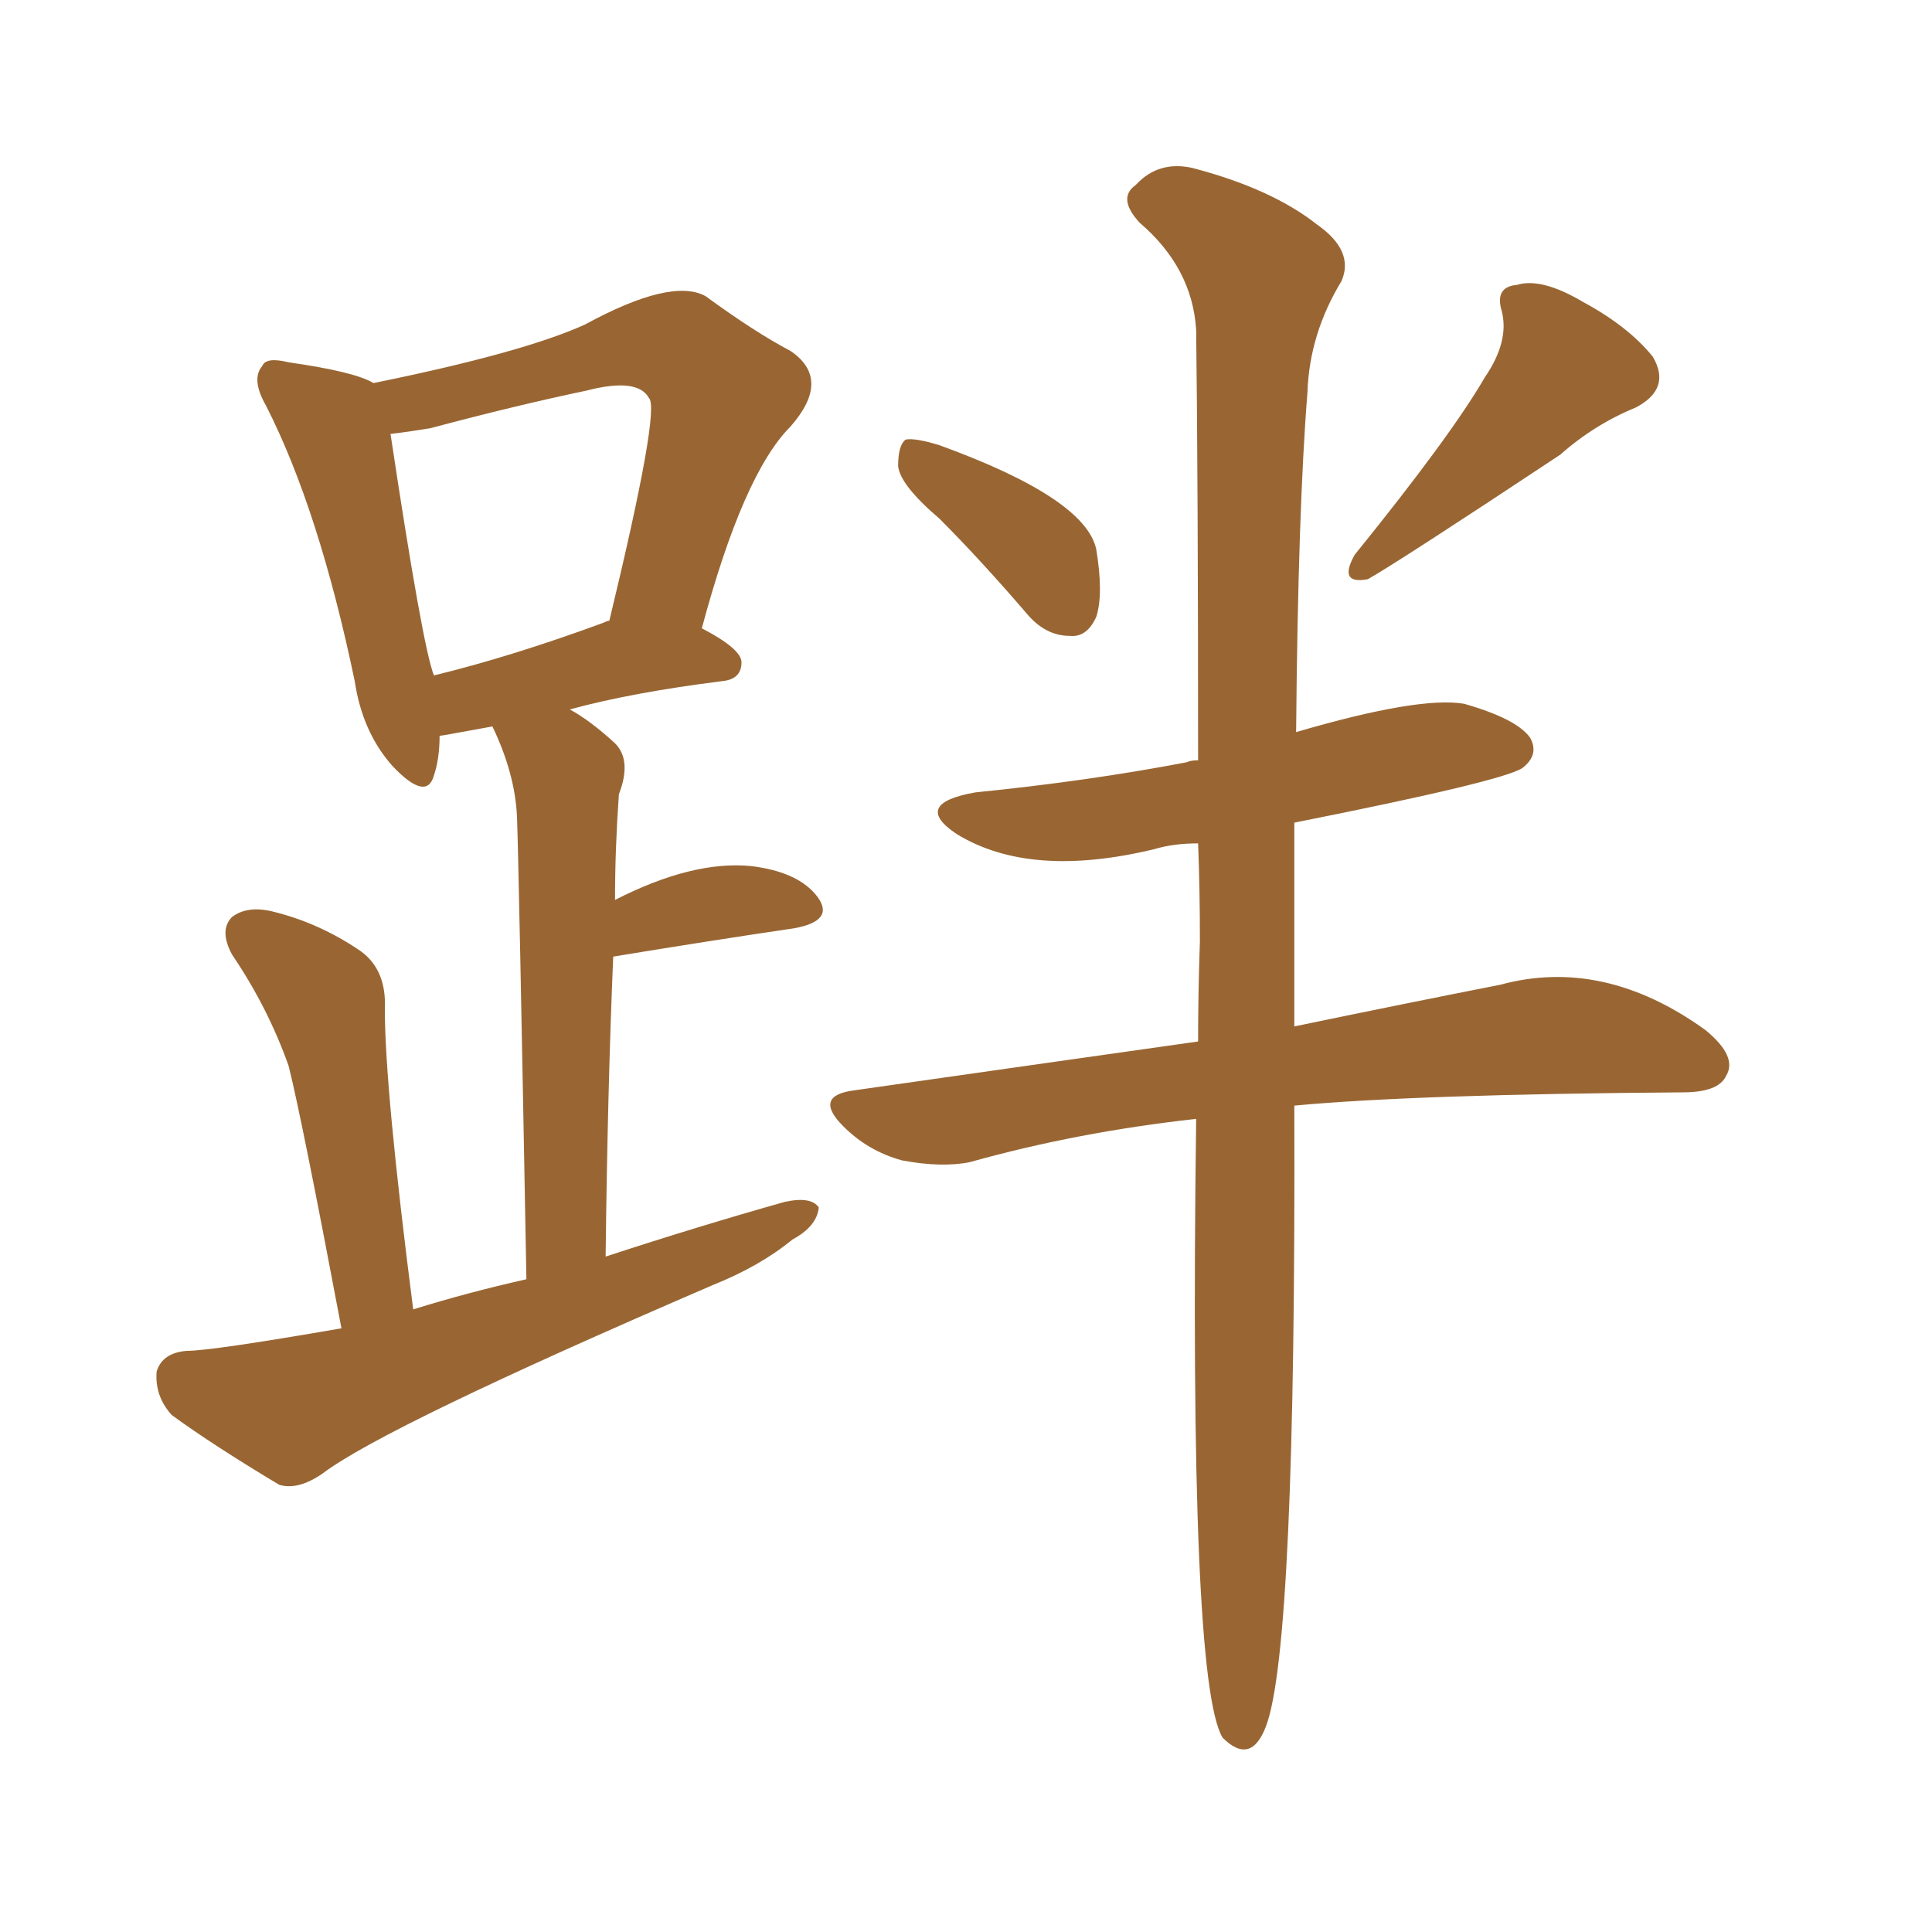<svg xmlns="http://www.w3.org/2000/svg" xmlns:xlink="http://www.w3.org/1999/xlink" width="150" height="150"><path fill="#996633" padding="10" d="M26.51 103.13L26.51 103.13Q23.44 86.87 22.41 82.76L22.41 82.76Q20.80 78.22 18.02 74.12L18.02 74.12Q16.99 72.22 18.02 71.19L18.02 71.19Q19.19 70.31 21.09 70.75L21.09 70.75Q24.76 71.63 27.98 73.83L27.98 73.83Q30.03 75.29 29.88 78.37L29.88 78.37Q29.88 84.52 32.08 101.66L32.08 101.66Q36.33 100.34 40.87 99.32L40.87 99.32Q40.28 67.09 40.14 63.43L40.14 63.43Q39.99 60.06 38.23 56.40L38.23 56.40Q34.28 57.13 34.13 57.13L34.13 57.13Q34.13 58.89 33.69 60.21L33.69 60.21Q33.11 62.26 30.47 59.47L30.47 59.47Q28.13 56.84 27.54 52.88L27.54 52.88Q24.76 39.55 20.65 31.49L20.65 31.49Q19.48 29.44 20.36 28.42L20.36 28.42Q20.65 27.69 22.41 28.13L22.41 28.13Q27.54 28.86 29.00 29.74L29.00 29.74Q40.58 27.39 45.41 25.20L45.41 25.20Q52.15 21.53 54.79 23.00L54.79 23.00Q58.59 25.78 61.38 27.25L61.38 27.25Q64.60 29.44 61.38 33.11L61.38 33.11Q57.71 36.77 54.49 48.78L54.49 48.78Q57.57 50.39 57.57 51.42L57.57 51.42Q57.57 52.73 56.10 52.88L56.10 52.88Q49.07 53.76 44.24 55.08L44.24 55.08Q45.85 55.96 47.75 57.71L47.75 57.71Q49.07 59.03 48.05 61.67L48.05 61.67Q47.75 65.92 47.75 69.87L47.75 69.87Q53.76 66.80 58.30 67.24L58.30 67.24Q61.96 67.68 63.43 69.58L63.43 69.58Q64.89 71.48 61.67 72.07L61.67 72.07Q55.66 72.95 47.61 74.27L47.61 74.27Q47.17 84.67 47.02 97.56L47.02 97.56Q54.20 95.21 60.94 93.31L60.94 93.31Q62.99 92.87 63.57 93.75L63.57 93.75Q63.43 95.21 61.52 96.24L61.52 96.24Q59.03 98.29 55.37 99.76L55.37 99.76Q29.88 110.74 25.05 114.40L25.05 114.40Q23.14 115.72 21.68 115.28L21.68 115.28Q16.55 112.21 13.33 109.86L13.33 109.86Q12.01 108.40 12.16 106.49L12.16 106.49Q12.60 105.03 14.50 104.88L14.50 104.88Q16.41 104.88 26.51 103.13ZM46.88 48.34L46.88 48.34Q47.17 48.19 47.31 48.19L47.31 48.19Q51.27 31.79 50.39 30.91L50.39 30.91Q49.51 29.30 45.56 30.32L45.56 30.32Q39.99 31.49 33.40 33.25L33.40 33.25Q31.64 33.54 30.32 33.69L30.32 33.69Q32.81 50.24 33.69 52.44L33.69 52.44Q39.70 50.98 46.88 48.34ZM72.95 40.28L72.95 40.28Q69.87 37.65 69.73 36.18L69.73 36.18Q69.73 34.57 70.31 34.13L70.31 34.13Q71.04 33.98 72.95 34.57L72.95 34.57Q84.23 38.67 85.11 42.63L85.11 42.63Q85.69 46.14 85.11 47.90L85.11 47.90Q84.38 49.51 83.06 49.37L83.06 49.37Q81.15 49.37 79.69 47.61L79.69 47.61Q76.17 43.51 72.95 40.28ZM115.28 29.30L115.28 29.30Q117.19 26.51 116.60 24.17L116.60 24.17Q116.02 22.27 117.77 22.12L117.77 22.12Q119.68 21.53 122.90 23.44L122.90 23.44Q126.42 25.34 128.32 27.69L128.32 27.69Q129.79 30.18 127.00 31.64L127.00 31.64Q123.78 32.96 121.14 35.30L121.14 35.30Q108.54 43.65 106.20 44.97L106.20 44.97Q103.86 45.41 105.18 43.07L105.18 43.07Q112.65 33.84 115.28 29.30ZM92.87 86.87L92.87 86.87L92.87 86.87Q83.64 87.89 75.29 90.23L75.29 90.23Q73.10 90.67 70.02 90.09L70.02 90.09Q67.38 89.36 65.48 87.45L65.48 87.45Q63.13 85.11 66.21 84.67L66.21 84.67Q80.57 82.62 93.02 80.86L93.02 80.86Q93.02 77.05 93.16 73.10L93.16 73.10Q93.16 68.99 93.02 65.48L93.02 65.48Q91.11 65.48 89.65 65.92L89.65 65.92Q79.98 68.26 74.27 64.75L74.27 64.75Q70.75 62.40 75.73 61.52L75.73 61.52Q84.52 60.64 92.14 59.18L92.14 59.18Q92.43 59.03 93.02 59.03L93.02 59.03Q93.02 37.65 92.87 25.63L92.87 25.63Q92.58 20.80 88.48 17.29L88.48 17.29Q86.72 15.38 88.18 14.36L88.18 14.36Q89.94 12.45 92.58 13.04L92.58 13.04Q98.73 14.65 102.25 17.43L102.25 17.43Q105.18 19.48 104.15 21.83L104.15 21.83Q101.66 25.93 101.51 30.47L101.51 30.47Q100.78 39.55 100.63 56.84L100.63 56.84Q110.16 54.05 113.67 54.64L113.67 54.64Q117.77 55.81 118.80 57.28L118.80 57.28Q119.53 58.59 118.21 59.62L118.21 59.62Q116.75 60.64 100.49 63.87L100.49 63.87Q100.49 71.19 100.49 79.69L100.49 79.69Q109.72 77.78 116.46 76.46L116.46 76.46Q124.51 74.27 132.42 79.98L132.42 79.98Q134.91 82.03 134.03 83.50L134.03 83.50Q133.45 84.81 130.66 84.81L130.66 84.81Q109.86 84.96 100.49 85.84L100.49 85.84Q100.63 127.88 98.29 134.03L98.29 134.03Q97.12 137.11 94.92 134.91L94.92 134.91Q92.29 130.52 92.87 86.87Z"/></svg>